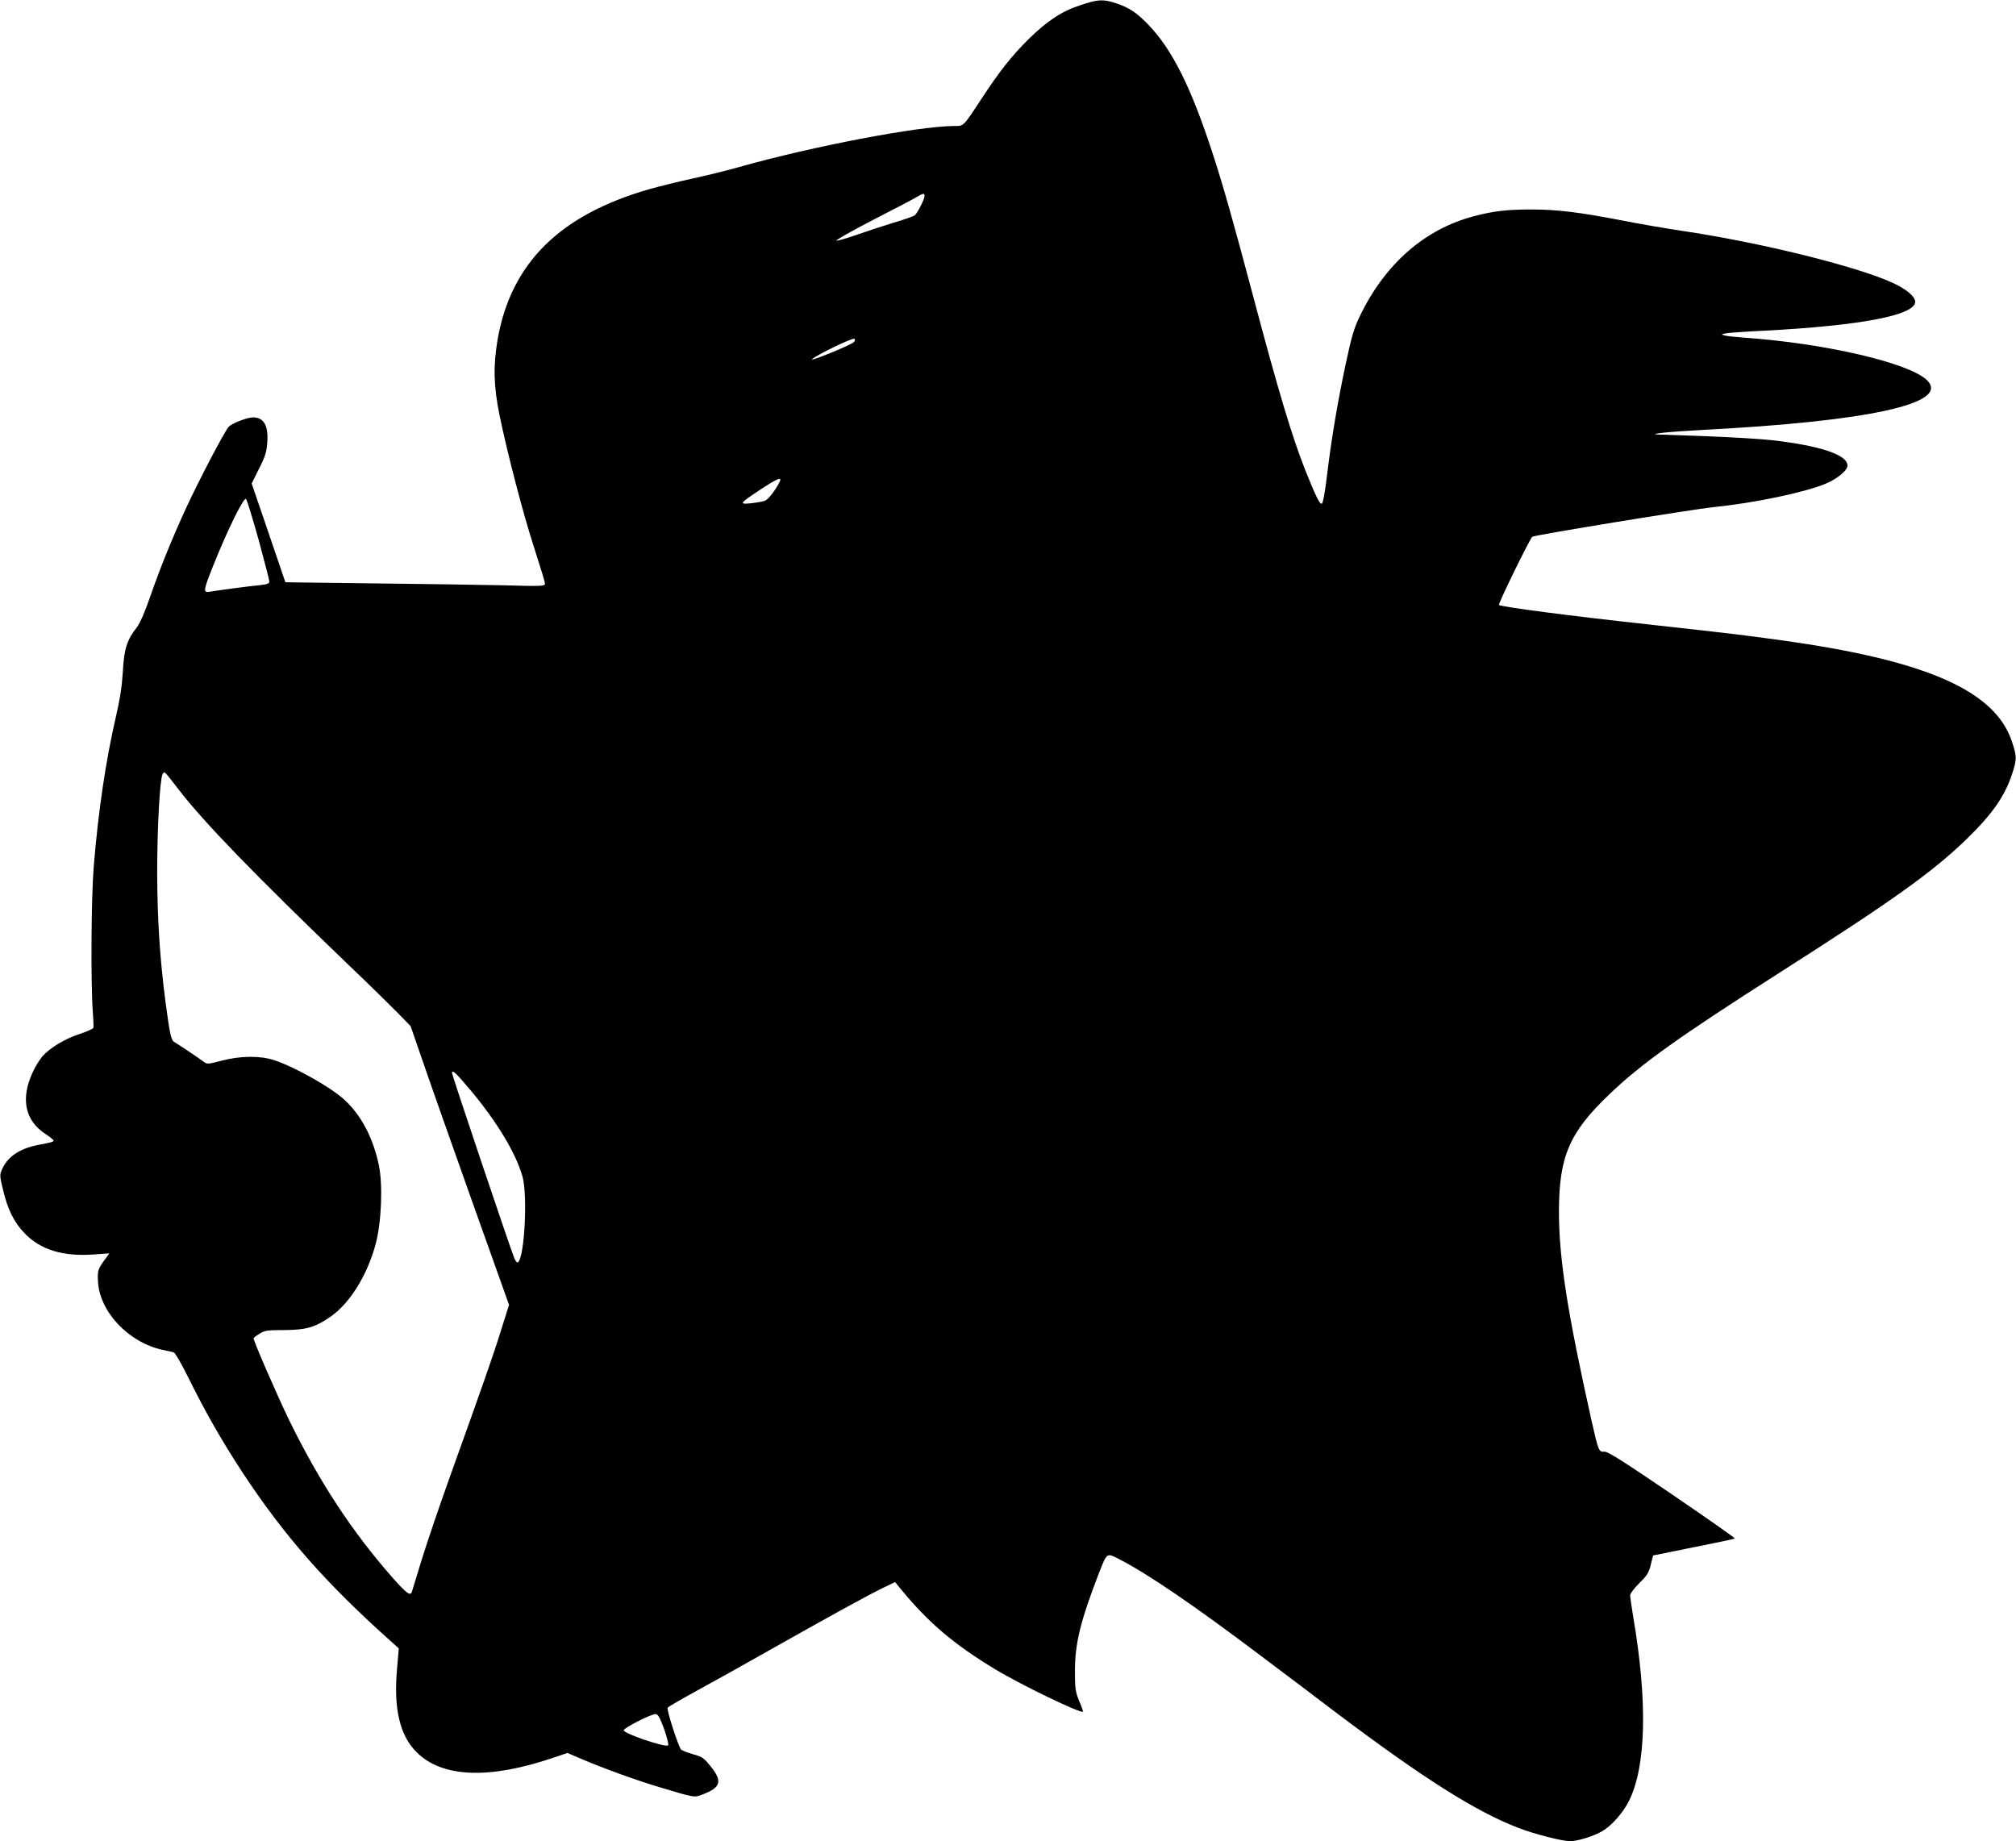 <?xml version="1.0" standalone="no"?>
<!DOCTYPE svg PUBLIC "-//W3C//DTD SVG 20010904//EN"
 "http://www.w3.org/TR/2001/REC-SVG-20010904/DTD/svg10.dtd">
<svg version="1.0" xmlns="http://www.w3.org/2000/svg"
 width="1280pt" height="1169pt" viewBox="0 0 1280 1169"
 preserveAspectRatio="xMidYMid meet">
<g transform="translate(0,1169) scale(0.1,-0.1)"
fill="#000000" stroke="none">
<path d="M6859 11657 c-119 -39 -211 -100 -330 -217 -107 -107 -179 -197 -296
-375 -120 -183 -113 -175 -175 -175 -228 -1 -899 -129 -1363 -260 -77 -22
-212 -55 -300 -74 -88 -19 -207 -49 -265 -65 -575 -163 -887 -472 -971 -959
-28 -168 -25 -291 12 -475 50 -244 152 -636 223 -853 36 -111 66 -209 66 -219
0 -17 -15 -18 -272 -11 -150 3 -521 9 -825 12 l-551 7 -107 314 -107 313 46
93 c40 78 48 104 53 167 8 108 -22 160 -91 160 -36 0 -134 -38 -154 -60 -26
-28 -192 -345 -270 -515 -90 -195 -162 -373 -229 -565 -34 -98 -65 -169 -84
-193 -62 -77 -82 -139 -89 -281 -6 -95 -18 -174 -44 -286 -65 -282 -112 -600
-141 -953 -16 -198 -19 -740 -6 -917 4 -52 6 -100 4 -106 -2 -6 -42 -24 -87
-39 -93 -30 -188 -87 -237 -142 -17 -21 -45 -64 -60 -98 -80 -170 -51 -310 80
-395 28 -19 51 -37 51 -41 0 -9 -7 -11 -100 -29 -113 -22 -190 -73 -225 -150
-18 -39 -18 -42 4 -134 30 -126 69 -205 136 -275 101 -106 244 -150 439 -136
l100 7 -17 -24 c-57 -77 -58 -81 -55 -153 9 -192 193 -388 408 -435 30 -6 63
-14 72 -16 10 -3 49 -70 97 -167 103 -209 208 -393 338 -592 270 -410 533
-709 956 -1086 l39 -35 -11 -129 c-23 -252 17 -424 124 -530 162 -162 460
-174 869 -35 l89 30 91 -39 c144 -61 350 -136 496 -179 223 -67 217 -66 269
-46 118 44 130 84 53 179 -44 55 -54 61 -112 77 -35 10 -69 23 -76 30 -17 19
-93 254 -85 265 3 6 83 52 176 103 94 51 307 170 475 265 395 223 616 344 714
392 l79 38 36 -44 c176 -214 337 -351 597 -508 161 -98 546 -284 560 -271 2 2
-9 33 -24 68 -24 59 -27 77 -27 190 0 176 35 318 154 626 50 127 47 126 128
84 179 -92 473 -292 893 -609 157 -118 376 -283 486 -367 550 -414 882 -625
1155 -730 101 -39 277 -84 328 -84 48 0 151 32 205 64 58 34 131 116 168 190
110 219 120 632 27 1174 -10 63 -19 123 -19 133 0 11 26 45 58 77 50 49 61 66
73 117 l15 59 257 52 c142 28 260 53 262 56 3 2 -176 128 -398 279 -313 213
-408 273 -430 272 -36 -3 -38 3 -82 197 -154 691 -207 1029 -207 1330 1 347
66 499 318 740 203 195 443 366 1084 775 721 460 966 635 1184 845 164 159
244 273 291 415 31 96 31 111 -1 207 -107 323 -544 515 -1459 642 -248 34
-284 39 -845 101 -514 56 -939 112 -953 124 -6 6 192 413 212 433 9 10 1013
174 1151 188 261 27 566 91 705 146 77 31 145 86 145 118 0 68 -169 125 -477
161 -72 8 -257 19 -410 25 -153 5 -294 10 -313 11 -77 3 66 18 274 29 1063 55
1579 168 1432 315 -110 110 -645 235 -1161 271 -55 4 -111 10 -125 14 -24 7
-23 8 10 14 19 3 125 11 235 16 617 32 965 98 965 184 0 33 -58 82 -145 121
-232 106 -845 257 -1340 330 -99 15 -270 44 -380 66 -270 52 -410 69 -573 69
-152 0 -238 -10 -357 -41 -316 -81 -570 -302 -731 -636 -37 -77 -52 -127 -89
-300 -54 -255 -90 -470 -119 -707 -14 -116 -26 -181 -34 -184 -13 -4 -38 47
-103 209 -85 214 -174 510 -334 1114 -127 478 -189 697 -257 905 -136 417
-256 657 -407 813 -74 77 -120 108 -207 137 -80 26 -112 25 -225 -13z m-989
-1212 c0 -20 -45 -108 -62 -122 -7 -6 -69 -28 -138 -48 -69 -21 -174 -56 -234
-77 -60 -21 -116 -37 -125 -36 -9 2 94 60 229 130 135 69 261 135 280 147 42
25 50 26 50 6z m-450 -928 c-22 -20 -283 -126 -264 -108 25 26 259 139 269
130 6 -6 4 -14 -5 -22z m-471 -889 c-28 -54 -72 -110 -92 -117 -12 -5 -51 -12
-86 -16 -82 -9 -77 -2 56 86 112 74 142 85 122 47z m-3307 -365 c37 -137 68
-256 68 -265 0 -13 -13 -18 -57 -23 -67 -6 -260 -32 -315 -41 -51 -9 -50 -1
18 170 87 218 192 432 206 418 6 -6 42 -123 80 -259z m-510 -1583 c160 -209
487 -546 1093 -1128 127 -121 264 -256 306 -299 l76 -78 83 -240 c45 -132 186
-530 312 -885 l230 -645 -52 -165 c-52 -167 -115 -345 -323 -925 -63 -176
-143 -410 -177 -520 -34 -110 -63 -206 -65 -212 -9 -28 -35 -9 -119 86 -258
292 -468 611 -661 1006 -76 157 -225 499 -225 518 0 3 17 16 38 29 33 21 49
23 157 23 140 1 198 18 295 86 123 86 234 266 286 464 36 134 45 371 20 494
-36 175 -112 320 -220 419 -89 81 -315 208 -446 251 -88 29 -215 28 -335 -4
-89 -23 -90 -23 -115 -4 -25 19 -154 106 -185 124 -19 12 -27 50 -55 259 -36
282 -51 521 -52 816 0 289 17 589 34 624 12 22 8 25 100 -94z m1858 -1915
c168 -201 287 -400 328 -547 32 -118 13 -501 -28 -542 -6 -6 -15 3 -25 27 -25
60 -395 1160 -395 1174 0 25 26 0 120 -112z m1227 -4054 c18 -52 30 -98 25
-103 -15 -15 -282 75 -282 96 0 15 179 106 204 103 14 -1 27 -25 53 -96z"/>
</g>
</svg>
